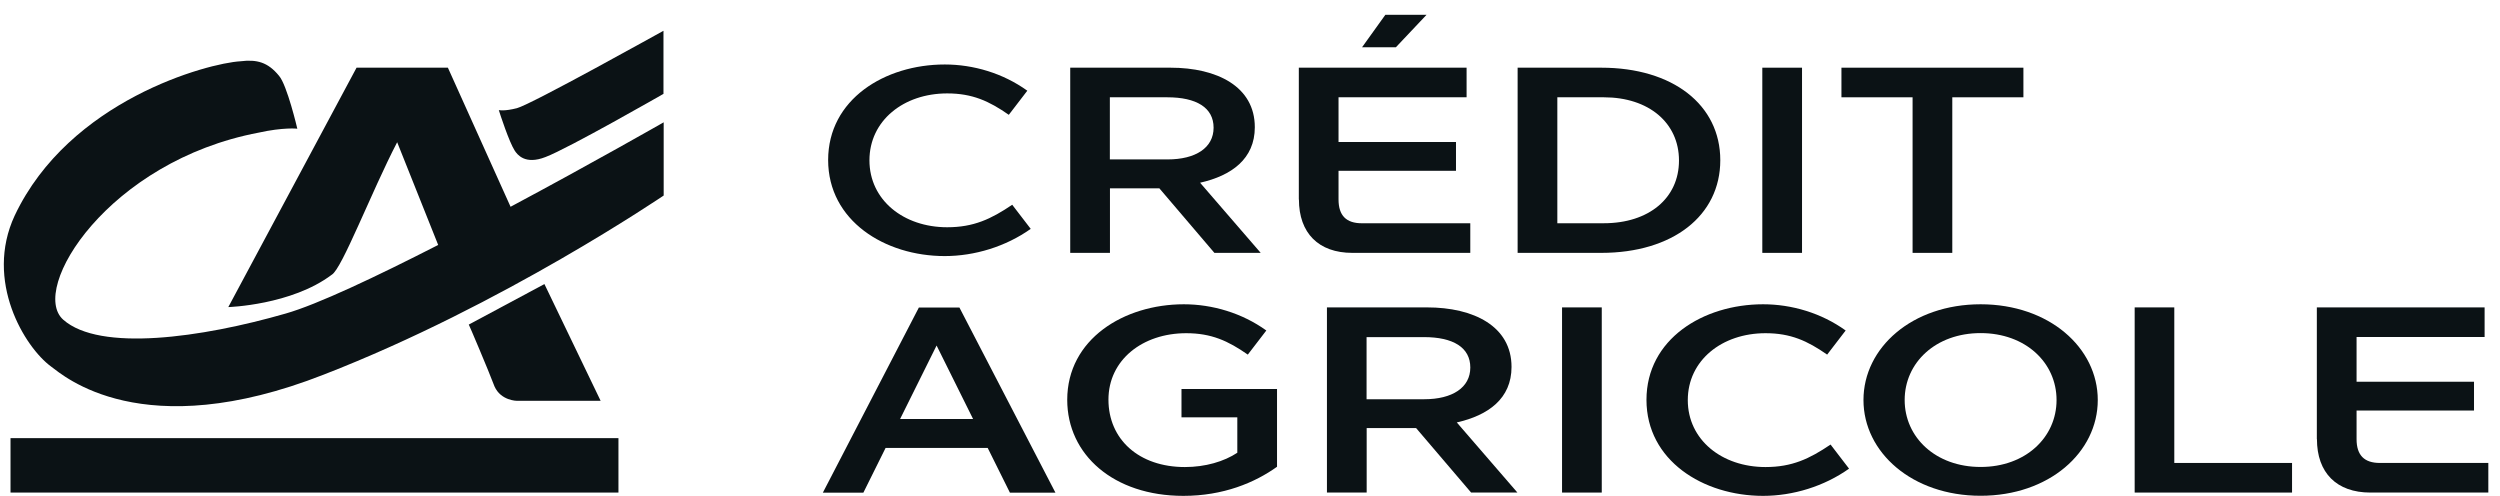 <svg width="121" height="24" viewBox="0 0 121 24" fill="none" xmlns="http://www.w3.org/2000/svg">
<g clip-path="url(#clip0_2742_23308)">
<path d="M45.727 3.121C47.112 3.121 48.545 3.543 49.722 4.39L48.826 5.557C47.868 4.889 47.059 4.521 45.844 4.521C43.733 4.521 42.081 5.838 42.081 7.76C42.081 9.682 43.733 10.999 45.844 10.999C47.122 10.999 47.969 10.602 48.991 9.91L49.887 11.077C48.681 11.934 47.17 12.394 45.727 12.394C42.822 12.394 40.082 10.68 40.082 7.745C40.082 4.811 42.822 3.121 45.727 3.121Z" fill="#0B1215"/>
<path d="M51.799 3.276H56.651C58.903 3.276 60.733 4.186 60.733 6.157C60.733 7.692 59.605 8.501 58.084 8.844L61.018 12.239H58.777L56.114 9.116H53.722V12.239H51.799V3.276ZM56.511 7.716C57.866 7.716 58.738 7.155 58.738 6.181C58.738 5.208 57.905 4.709 56.496 4.709H53.717V7.716H56.506H56.511Z" fill="#0B1215"/>
<path d="M62.863 9.653V3.276H70.983V4.709H64.785V6.874H70.47V8.268H64.785V9.653C64.785 10.433 65.158 10.806 65.914 10.806H71.162V12.239H65.454C63.817 12.239 62.868 11.28 62.868 9.653H62.863ZM69.046 0.715L67.56 2.288H65.923L67.052 0.715H69.051H69.046Z" fill="#0B1215"/>
<path d="M73.453 3.276H77.501C80.958 3.276 83.262 5.068 83.262 7.755C83.262 10.442 80.958 12.239 77.501 12.239H73.453V3.276ZM77.626 10.805C79.805 10.805 81.263 9.59 81.263 7.769C81.263 5.949 79.805 4.709 77.626 4.709H75.375V10.805H77.626Z" fill="#0B1215"/>
<path d="M85.296 3.276H87.218V12.239H85.296V3.276Z" fill="#0B1215"/>
<path d="M89.126 4.709V3.276H97.933V4.709H94.491V12.239H92.569V4.709H89.126Z" fill="#0B1215"/>
<path d="M47.805 21.681H42.862L41.787 23.845H39.826L44.474 14.883H46.435L51.083 23.845H48.88L47.805 21.681ZM47.098 20.281L45.331 16.723L43.564 20.281H47.098Z" fill="#0B1215"/>
<path d="M57.295 14.727C58.68 14.727 60.113 15.149 61.29 15.996L60.394 17.163C59.436 16.495 58.627 16.127 57.412 16.127C55.3 16.127 53.649 17.42 53.649 19.342C53.649 21.264 55.121 22.605 57.349 22.605C58.336 22.605 59.242 22.339 59.886 21.913V20.199H57.184V18.829H61.808V22.591C60.733 23.361 59.208 24 57.276 24C53.896 24 51.654 22.005 51.654 19.352C51.654 16.417 54.395 14.727 57.3 14.727H57.295Z" fill="#0B1215"/>
<path d="M64.219 14.878H69.071C71.323 14.878 73.158 15.788 73.158 17.759C73.158 19.294 72.03 20.102 70.509 20.446L73.443 23.84H71.202L68.538 20.717H66.147V23.84H64.224V14.878H64.219ZM68.936 19.323C70.291 19.323 71.163 18.761 71.163 17.788C71.163 16.814 70.33 16.316 68.921 16.316H66.142V19.323H68.931H68.936Z" fill="#0B1215"/>
<path d="M75.603 14.878H77.525V23.84H75.603V14.878Z" fill="#0B1215"/>
<path d="M85.335 14.727C86.72 14.727 88.153 15.149 89.33 15.996L88.434 17.163C87.475 16.495 86.667 16.127 85.451 16.127C83.34 16.127 81.689 17.444 81.689 19.366C81.689 21.288 83.34 22.605 85.451 22.605C86.73 22.605 87.577 22.208 88.599 21.516L89.494 22.683C88.289 23.54 86.778 24 85.335 24C82.43 24 79.689 22.286 79.689 19.352C79.689 16.417 82.43 14.727 85.335 14.727Z" fill="#0B1215"/>
<path d="M90.192 19.361C90.192 16.824 92.55 14.727 95.862 14.727C99.174 14.727 101.532 16.829 101.532 19.361C101.532 21.894 99.174 23.995 95.862 23.995C92.55 23.995 90.192 21.894 90.192 19.361ZM92.186 19.361C92.186 21.167 93.683 22.601 95.862 22.601C98.04 22.601 99.537 21.167 99.537 19.361C99.537 17.555 98.04 16.122 95.862 16.122C93.683 16.122 92.186 17.555 92.186 19.361Z" fill="#0B1215"/>
<path d="M103.313 14.878H105.236V22.407H110.935V23.84H103.318V14.878H103.313Z" fill="#0B1215"/>
<path d="M112.135 21.255V14.878H120.255V16.311H114.058V18.475H119.742V19.87H114.058V21.255C114.058 22.034 114.431 22.407 115.186 22.407H120.435V23.84H114.726C113.089 23.84 112.14 22.881 112.14 21.255H112.135Z" fill="#0B1215"/>
<path d="M22.689 15.71L26.35 13.749L29.071 19.4H25.023C25.023 19.4 24.244 19.4 23.934 18.703C23.643 17.928 22.699 15.71 22.689 15.71Z" fill="#0B1215"/>
<path d="M29.933 21.206H0.509V23.84H29.933V21.206Z" fill="#0B1215"/>
<path d="M32.117 4.54C32.117 4.54 27.488 7.193 26.403 7.6C25.406 7.992 25.033 7.474 24.912 7.29C24.646 6.883 24.205 5.533 24.142 5.329C24.171 5.334 24.423 5.387 25.014 5.237C25.716 5.058 32.102 1.49 32.112 1.49V4.54H32.117Z" fill="#0B1215"/>
<path d="M24.713 10.011L21.678 3.276H17.257L11.05 14.863C11.05 14.863 14.105 14.771 16.061 13.294C16.555 13.004 17.949 9.343 19.223 6.883L21.208 11.856C18.206 13.391 15.354 14.742 13.819 15.178C9.766 16.345 4.832 17.042 3.06 15.473C1.395 13.991 5.244 7.799 12.521 6.419C13.703 6.157 14.39 6.225 14.39 6.23C14.39 6.22 13.892 4.109 13.504 3.668C12.962 3.005 12.429 2.869 11.635 2.966C10.062 3.058 3.356 4.845 0.712 10.432C-0.765 13.604 1.201 16.809 2.47 17.739C3.06 18.17 6.866 21.584 15.669 18.131C24.346 14.766 32.112 9.464 32.122 9.464V5.92C32.122 5.92 28.694 7.881 24.713 10.007V10.011Z" fill="#0B1215"/>
</g>
<defs>
<clipPath id="clip0_2742_23308">
<rect width="120.25" height="23.28" fill="white" transform="translate(0.184 0.715)"/>
</clipPath>
</defs>
</svg>
